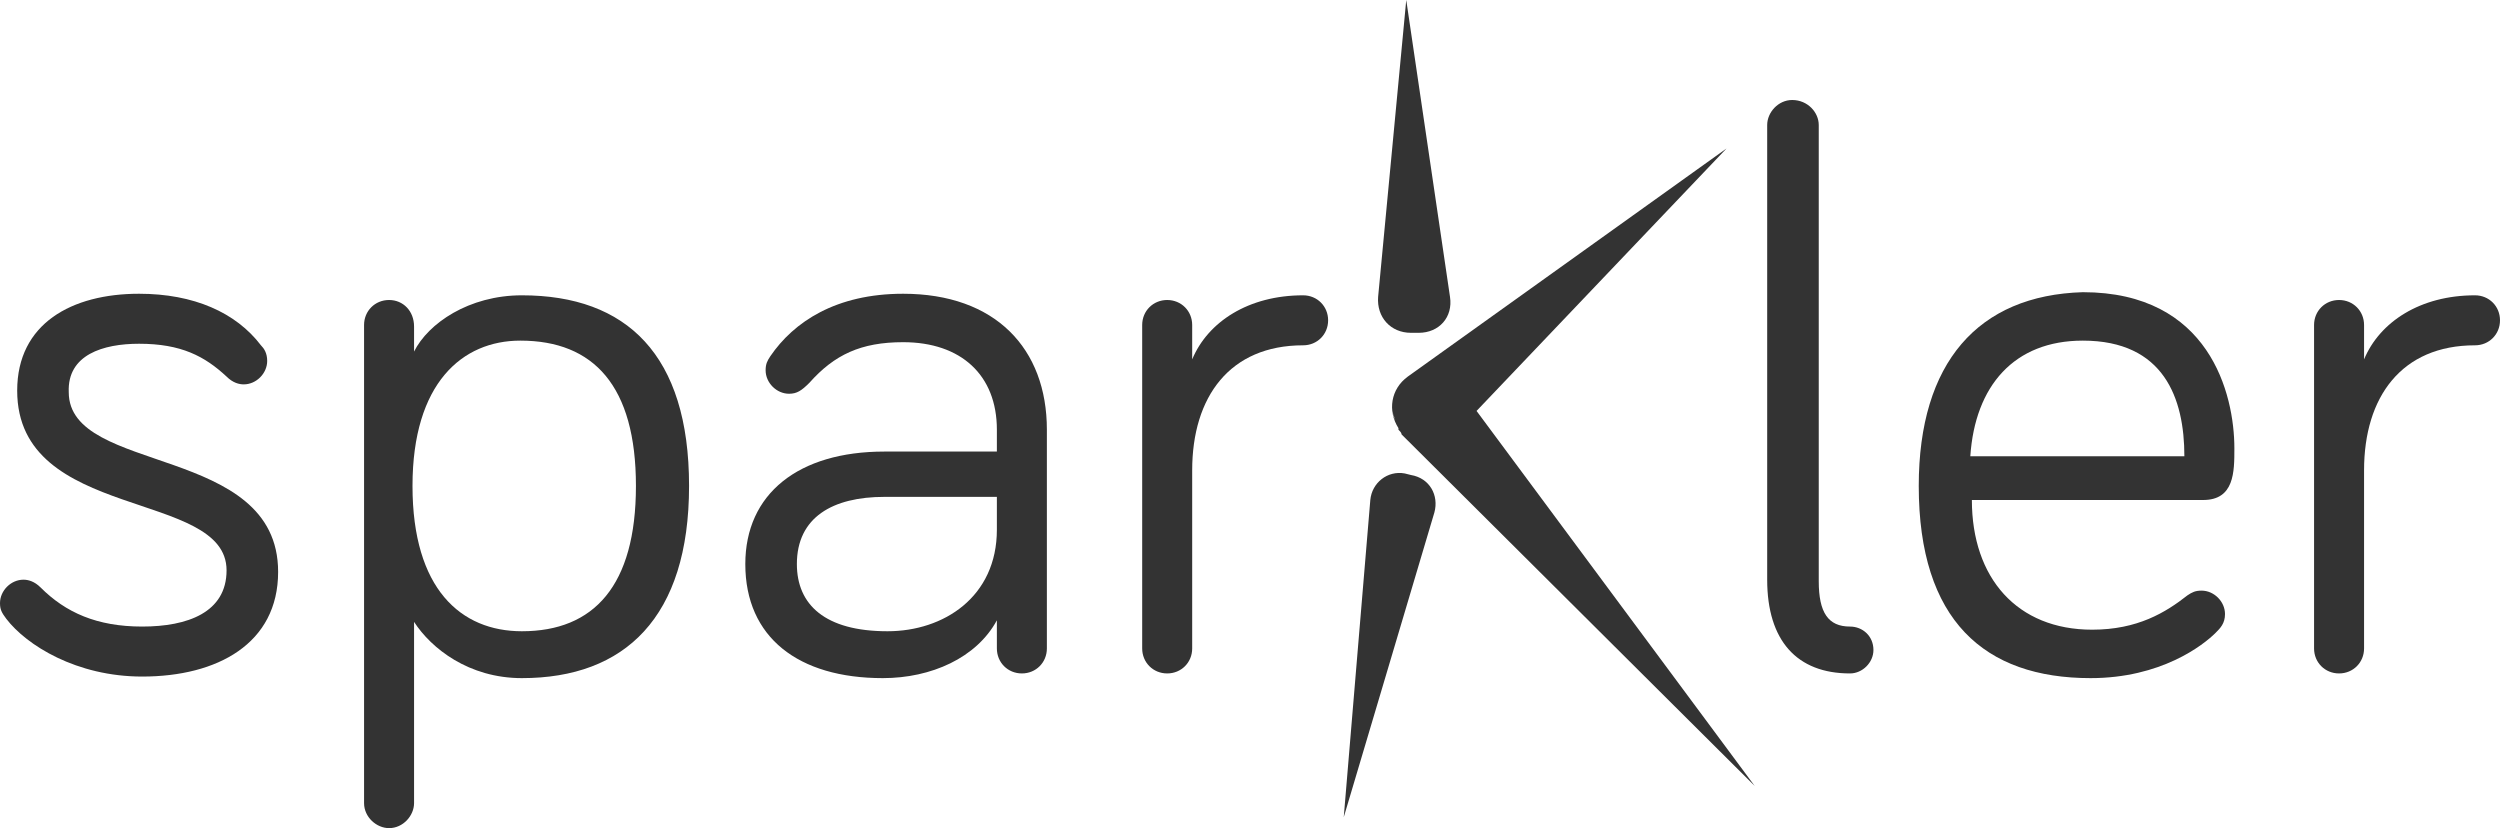 <?xml version="1.0" encoding="UTF-8"?>
<!-- Generator: Adobe Illustrator 28.2.0, SVG Export Plug-In . SVG Version: 6.00 Build 0)  -->
<svg xmlns="http://www.w3.org/2000/svg" xmlns:xlink="http://www.w3.org/1999/xlink" version="1.1" id="Layer_1" x="0px" y="0px" width="160px" height="53px" viewBox="0 0 160 53" style="enable-background:new 0 0 160 53;" xml:space="preserve">
<style type="text/css">
	.st0{fill:#333333;}
</style>
<g>
	<path class="st0" d="M151.3,20.8c0-0.9-0.7-1.6-1.6-1.6c-0.9,0-1.6,0.7-1.6,1.6v20.7c0,0.9,0.7,1.6,1.6,1.6c0.9,0,1.6-0.7,1.6-1.6   V30.1c0-4.7,2.4-8,7.1-8c0.9,0,1.6-0.7,1.6-1.6s-0.7-1.6-1.6-1.6c-3.5,0-6.1,1.7-7.1,4.1V20.8z"></path>
	<path class="st0" d="M139.8,29.2h-13.7c0.3-4.5,2.8-7.4,7.2-7.4C138.5,21.8,139.8,25.5,139.8,29.2z M122.8,31.1   c0,8.6,4.2,12.3,11,12.3c4.5,0,7.2-2.1,8-2.9c0.3-0.3,0.6-0.6,0.6-1.2c0-0.8-0.7-1.5-1.5-1.5c-0.4,0-0.6,0.1-0.9,0.3   c-1.4,1.1-3.2,2.2-6.1,2.2c-4.8,0-7.7-3.3-7.7-8.3H141c2,0,2-1.8,2-3.3c0-3.5-1.6-10-9.7-10C126.6,18.9,122.8,23.2,122.8,31.1z"></path>
	<path class="st0" d="M114.7,6.4c-0.9,0-1.6,0.8-1.6,1.6v29.1c0,3.9,1.9,6,5.3,6c0.8,0,1.5-0.7,1.5-1.5c0-0.9-0.7-1.5-1.5-1.5   c-1.4,0-2-0.9-2-2.9V8C116.4,7.2,115.7,6.4,114.7,6.4z"></path>
	<path class="st0" d="M76.3,20.8c0-0.9-0.7-1.6-1.6-1.6s-1.6,0.7-1.6,1.6v20.7c0,0.9,0.7,1.6,1.6,1.6s1.6-0.7,1.6-1.6V30.1   c0-4.7,2.4-8,7.1-8c0.9,0,1.6-0.7,1.6-1.6s-0.7-1.6-1.6-1.6c-3.5,0-6.1,1.7-7.1,4.1V20.8z"></path>
	<path class="st0" d="M56.8,40.4c-4,0-5.8-1.7-5.8-4.3c0-3,2.3-4.3,5.6-4.3h7.2v2.1C63.8,38.2,60.4,40.4,56.8,40.4z M57.8,21.9   c3.7,0,6,2.1,6,5.6v1.4h-7.2c-5.5,0-8.9,2.7-8.9,7.2c0,4.7,3.4,7.3,8.8,7.3c3.1,0,6-1.3,7.3-3.7v1.8c0,0.9,0.7,1.6,1.6,1.6   s1.6-0.7,1.6-1.6v-14c0-5.2-3.3-8.7-9.2-8.7c-4.3,0-7,1.8-8.5,4c-0.2,0.3-0.3,0.5-0.3,0.9c0,0.8,0.7,1.5,1.5,1.5   c0.5,0,0.8-0.2,1.3-0.7C53.4,22.7,55.1,21.9,57.8,21.9z"></path>
	<path class="st0" d="M26.4,31.1c0-6.6,3.2-9.3,6.9-9.3c4.7,0,7.4,2.9,7.4,9.3s-2.7,9.3-7.3,9.3C29.5,40.4,26.4,37.7,26.4,31.1z    M24.9,19.2c-0.9,0-1.6,0.7-1.6,1.6v30.6c0,0.9,0.8,1.6,1.6,1.6c0.9,0,1.6-0.8,1.6-1.6V39.8c1.1,1.7,3.5,3.6,6.9,3.6   c6.6,0,10.7-3.9,10.7-12.3s-4-12.2-10.7-12.2c-3.4,0-6,1.8-6.9,3.6v-1.6C26.5,19.9,25.8,19.2,24.9,19.2z"></path>
	<path class="st0" d="M8.9,22c2.7,0,4.2,0.8,5.6,2.1c0.4,0.4,0.8,0.5,1.1,0.5c0.8,0,1.5-0.7,1.5-1.5c0-0.5-0.2-0.8-0.4-1   c-1.6-2.1-4.3-3.3-7.8-3.3c-4.3,0-7.8,1.9-7.8,6.2c0,8.4,13.4,6.3,13.4,11.5c0,2.7-2.5,3.6-5.4,3.6s-4.9-0.9-6.5-2.5   c-0.4-0.4-0.8-0.5-1.1-0.5c-0.8,0-1.5,0.7-1.5,1.5c0,0.4,0.1,0.6,0.4,1c1.3,1.7,4.5,3.7,8.7,3.7c4.8,0,8.7-2.1,8.7-6.7   c0-8.2-13.4-6.2-13.4-11.5C4.3,22.7,6.6,22,8.9,22z"></path>
	<path class="st0" d="M89.6,27.4C89.5,27.4,89.5,27.4,89.6,27.4C89.5,27.4,89.5,27.4,89.6,27.4z"></path>
	<path class="st0" d="M89.7,27.6l0.1,0.1c-0.1-0.1-0.2-0.2-0.2-0.3C89.6,27.5,89.6,27.5,89.7,27.6z"></path>
	<g>
		<path class="st0" d="M90.3,30.4l-0.4-0.1c-1.1-0.2-2.1,0.6-2.2,1.7L86,52.3l5.8-19.5C92.1,31.7,91.5,30.6,90.3,30.4z"></path>
		<path class="st0" d="M90.3,21.3h0.5c1.3,0,2.2-1,2-2.3L90,0l-1.8,19C88.1,20.3,89,21.3,90.3,21.3z"></path>
		<path class="st0" d="M90.1,24.1c-1.1,0.8-1.3,2.2-0.6,3.3c0,0,0,0,0,0.1c0.1,0.1,0.2,0.2,0.2,0.3c0.2,0.2,0.4,0.3,0.6,0.4    c-0.2-0.1-0.4-0.3-0.6-0.4c0,0,0,0,0.1,0.1l22.5,22.4l-17.8-24l16-16.8L90.1,24.1z M89.1,26.1c0,0.3,0.1,0.5,0.2,0.8    C89.2,26.7,89.1,26.4,89.1,26.1z"></path>
	</g>
</g>
</svg>
